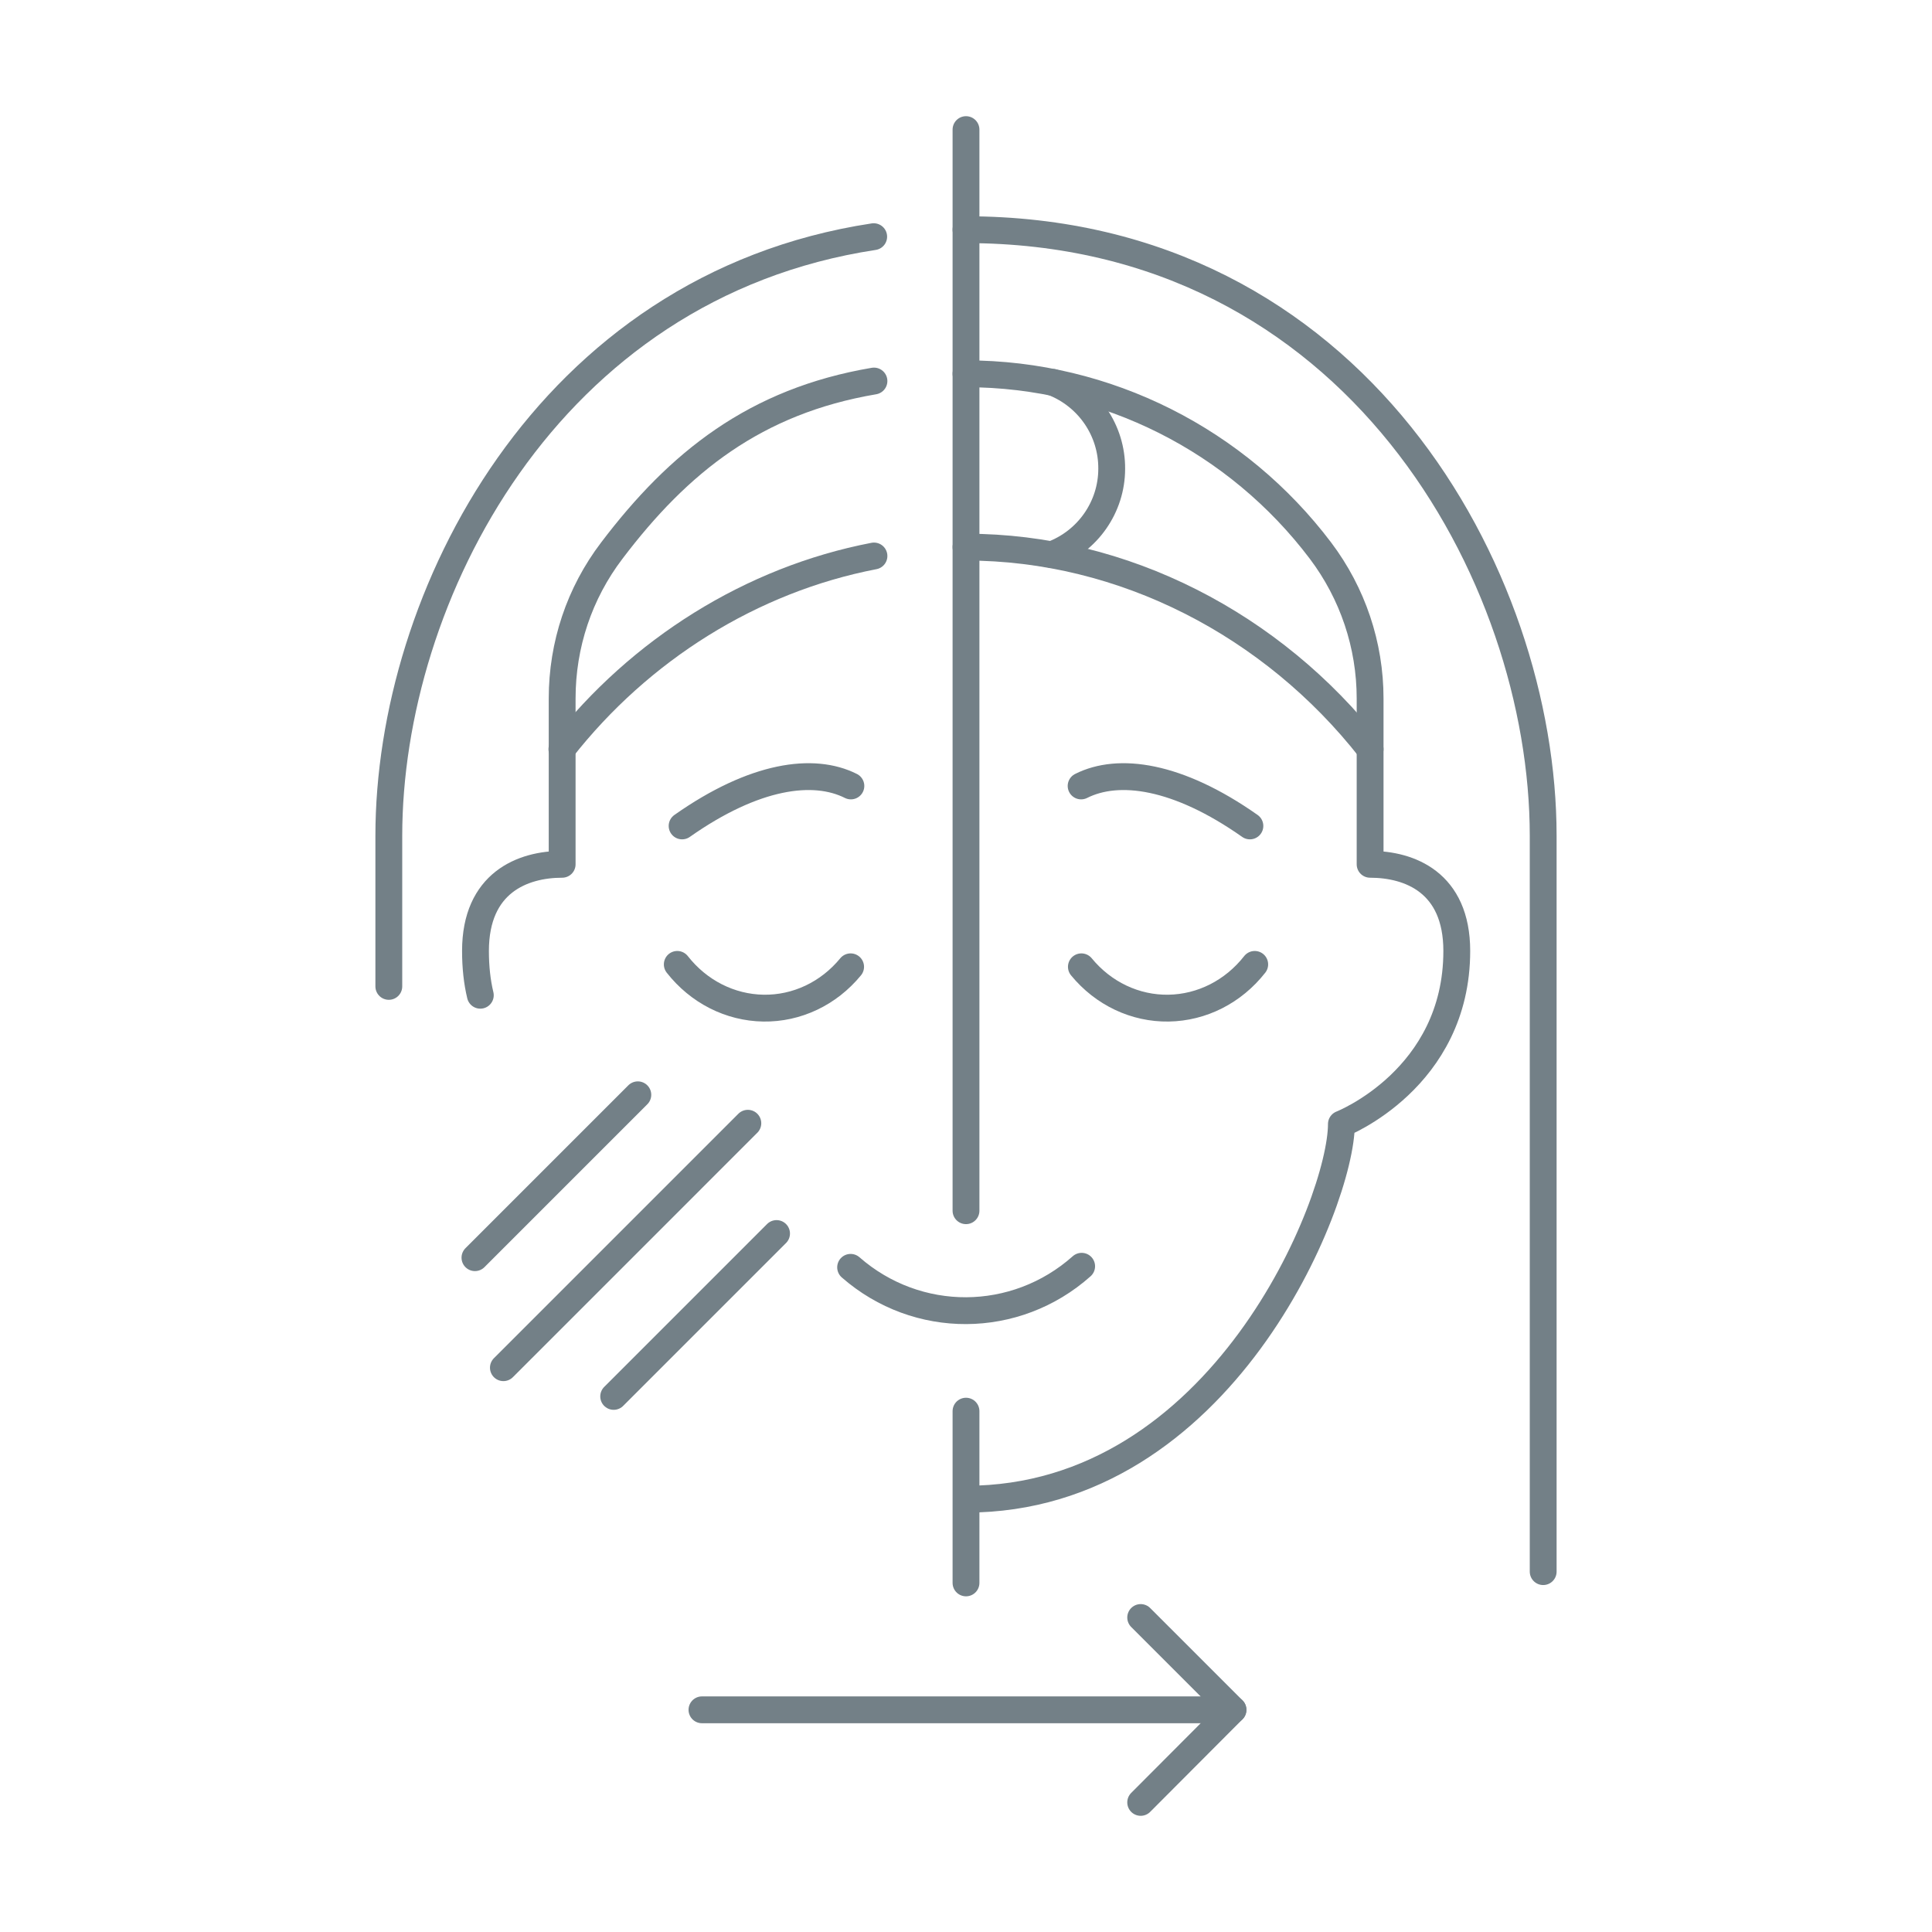 <?xml version="1.0" encoding="UTF-8"?><svg id="_イヤー_2" xmlns="http://www.w3.org/2000/svg" width="72" height="72" viewBox="0 0 72 72"><defs><style>.cls-1{stroke:#738087;stroke-linecap:round;stroke-linejoin:round;}.cls-1,.cls-2{fill:none;}</style></defs><g id="_定デザイン"><g><rect class="cls-2" width="72" height="72"/><g><g><path class="cls-1" d="M36,8.56c14.52,0,21.51,12.91,21.51,22.59v27.42"/><path class="cls-1" d="M14.49,36.76v-5.61c0-8.88,5.88-20.48,18.07-22.33"/><path class="cls-1" d="M36,20.39c5.88,0,11.43,2.9,15.06,7.53"/><path class="cls-1" d="M20.94,27.92c2.91-3.71,7.06-6.32,11.63-7.2"/><path class="cls-1" d="M36,13.93c5.26,0,10.12,2.5,13.21,6.59,1.2,1.59,1.85,3.52,1.85,5.51v6.18c1.47,0,3.23,.67,3.23,3.23,0,4.77-4.3,6.45-4.3,6.45,0,2.89-4.44,13.98-13.98,13.98"/><path class="cls-1" d="M17.9,37.09c-.12-.5-.18-1.05-.18-1.65,0-2.55,1.76-3.23,3.23-3.23v-6.18c0-2,.64-3.92,1.85-5.51,2.5-3.3,5.35-5.57,9.77-6.32"/><path class="cls-1" d="M31.7,47.23c2.48,2.17,6.15,2.15,8.61-.04"/><path class="cls-1" d="M40.3,36.03c.82,1,2.01,1.56,3.25,1.54,1.24-.02,2.41-.61,3.21-1.63"/><path class="cls-1" d="M31.7,36.03c-.82,1-2.01,1.56-3.25,1.54-1.24-.02-2.41-.61-3.21-1.63"/><path class="cls-1" d="M40.29,29.29c1.39-.7,3.59-.41,6.29,1.49"/><path class="cls-1" d="M31.71,29.29c-1.39-.7-3.59-.41-6.29,1.49"/><path class="cls-1" d="M39.24,14.25c1.33,.52,2.2,1.8,2.19,3.22,0,1.42-.89,2.7-2.23,3.2"/></g><line class="cls-1" x1="22.87" y1="52.04" x2="28.94" y2="45.97"/><line class="cls-1" x1="18.76" y1="50.97" x2="27.87" y2="41.86"/><line class="cls-1" x1="17.7" y1="46.87" x2="23.77" y2="40.8"/><g><polyline class="cls-1" points="42.51 60.28 45.95 63.72 42.51 67.17"/><line class="cls-1" x1="45.95" y1="63.72" x2="26.16" y2="63.72"/></g><line class="cls-1" x1="36" y1="4.83" x2="36" y2="45.12"/><line class="cls-1" x1="36" y1="52.59" x2="36" y2="58.99"/></g></g></g></svg>